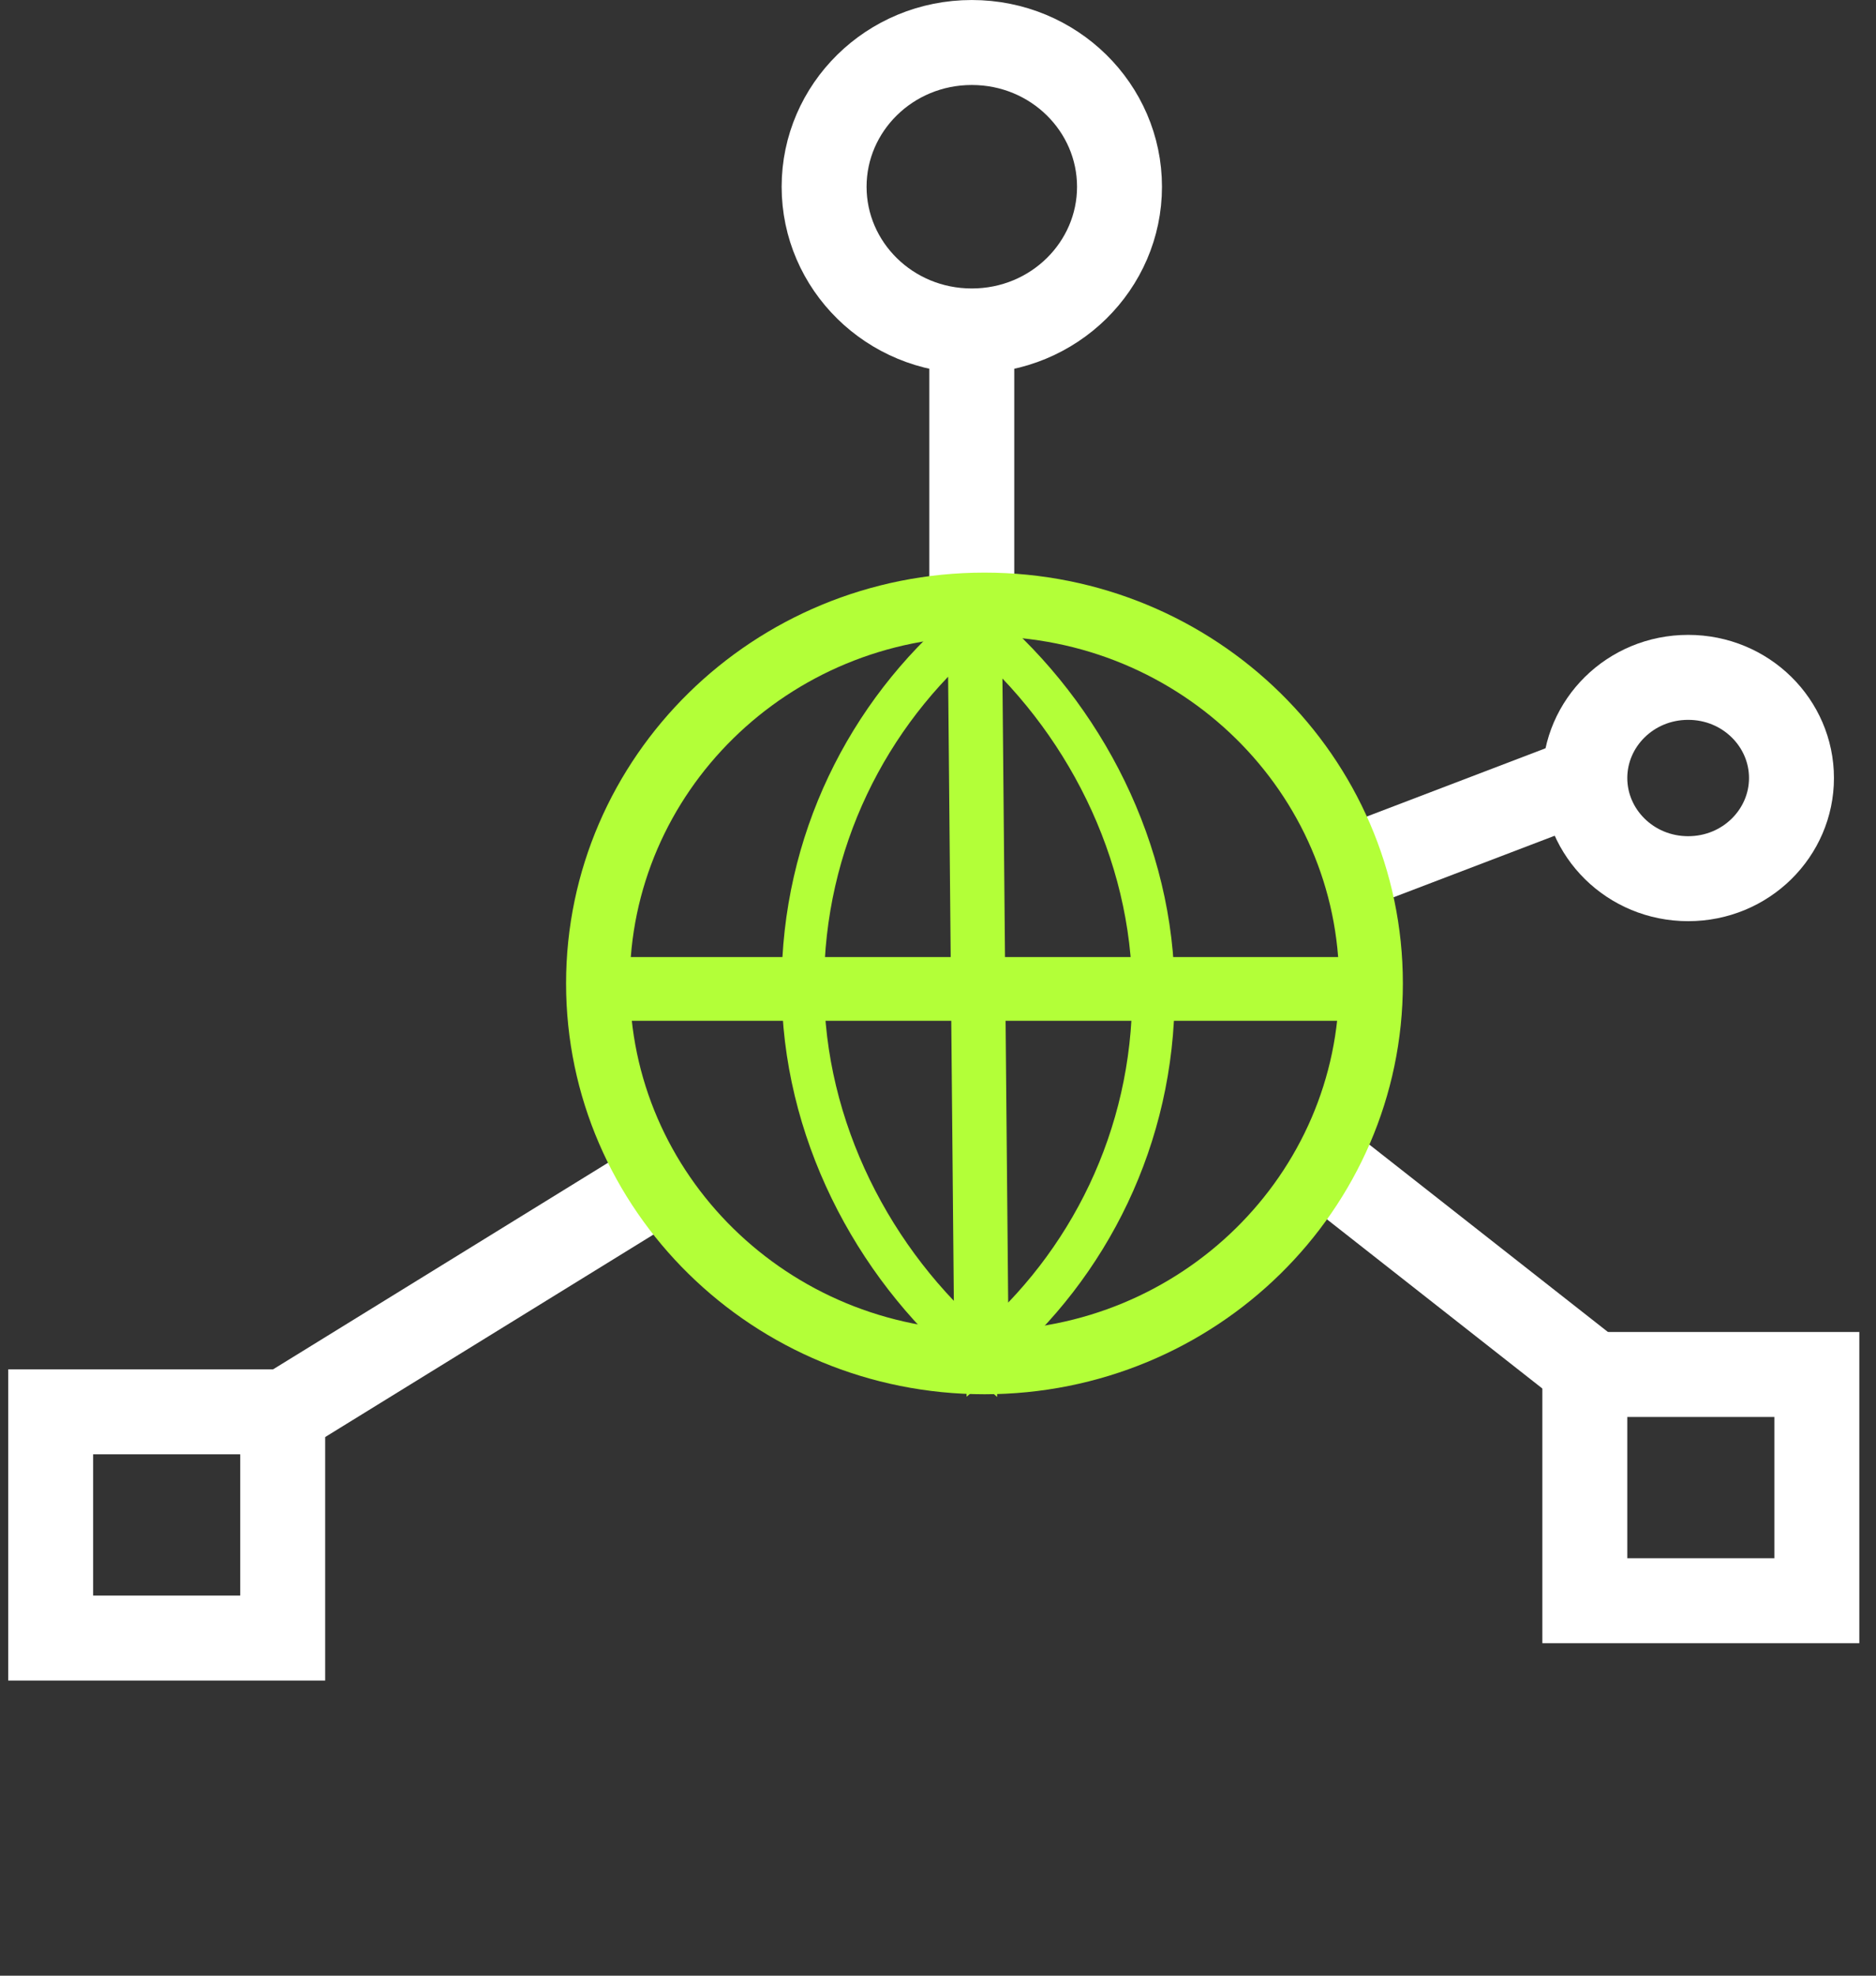 <svg width="76" height="80" viewBox="0 0 76 80" fill="none" xmlns="http://www.w3.org/2000/svg">
<rect x="0" y="0" width="76" height="80" fill="#333333" stroke="none"/>
<path d="M39.369 1.721C42.705 1.721 45.353 4.366 45.353 7.562C45.353 10.757 42.705 13.401 39.369 13.401C36.034 13.401 33.386 10.757 33.386 7.562C33.386 4.366 36.034 1.721 39.369 1.721Z" stroke="white" stroke-width="3.441"/>
<path d="M68.391 27.428C70.733 27.428 72.576 29.283 72.576 31.504C72.576 33.725 70.733 35.58 68.391 35.58C66.048 35.58 64.204 33.725 64.204 31.504C64.204 29.283 66.048 27.428 68.391 27.428Z" stroke="white" stroke-width="3.441"/>
<rect x="2.053" y="57.168" width="9.4" height="9.161" stroke="white" stroke-width="3.441"/>
<rect x="64.204" y="55.656" width="9.4" height="9.161" stroke="white" stroke-width="3.441"/>
<path d="M64.281 31.504L55.035 35.033M39.369 24.447L39.369 13.358M11.889 56.96L26.197 48.139M54.008 47.383L64.281 55.448" stroke="white" stroke-width="3.441"/>
<path d="M39.883 24.477C48.555 24.478 55.542 31.371 55.542 39.822C55.542 48.273 48.555 55.166 39.883 55.166C31.212 55.166 24.223 48.274 24.223 39.822C24.223 31.371 31.212 24.477 39.883 24.477Z" stroke="#B3FF38" stroke-width="2.581"/>
<path d="M39.52 54.688C35.364 51.15 32.524 45.705 32.524 39.919C32.524 34.112 35.136 28.914 39.252 25.431L39.52 54.688Z" stroke="#B3FF38" stroke-width="1.72"/>
<path d="M39.732 25.46C43.888 28.998 46.728 34.443 46.728 40.228C46.728 46.035 44.117 51.233 40.001 54.717L39.732 25.46Z" stroke="#B3FF38" stroke-width="1.72"/>
<line x1="23.96" y1="40.044" x2="55.806" y2="40.044" stroke="#B3FF38" stroke-width="2.581"/>
</svg>
